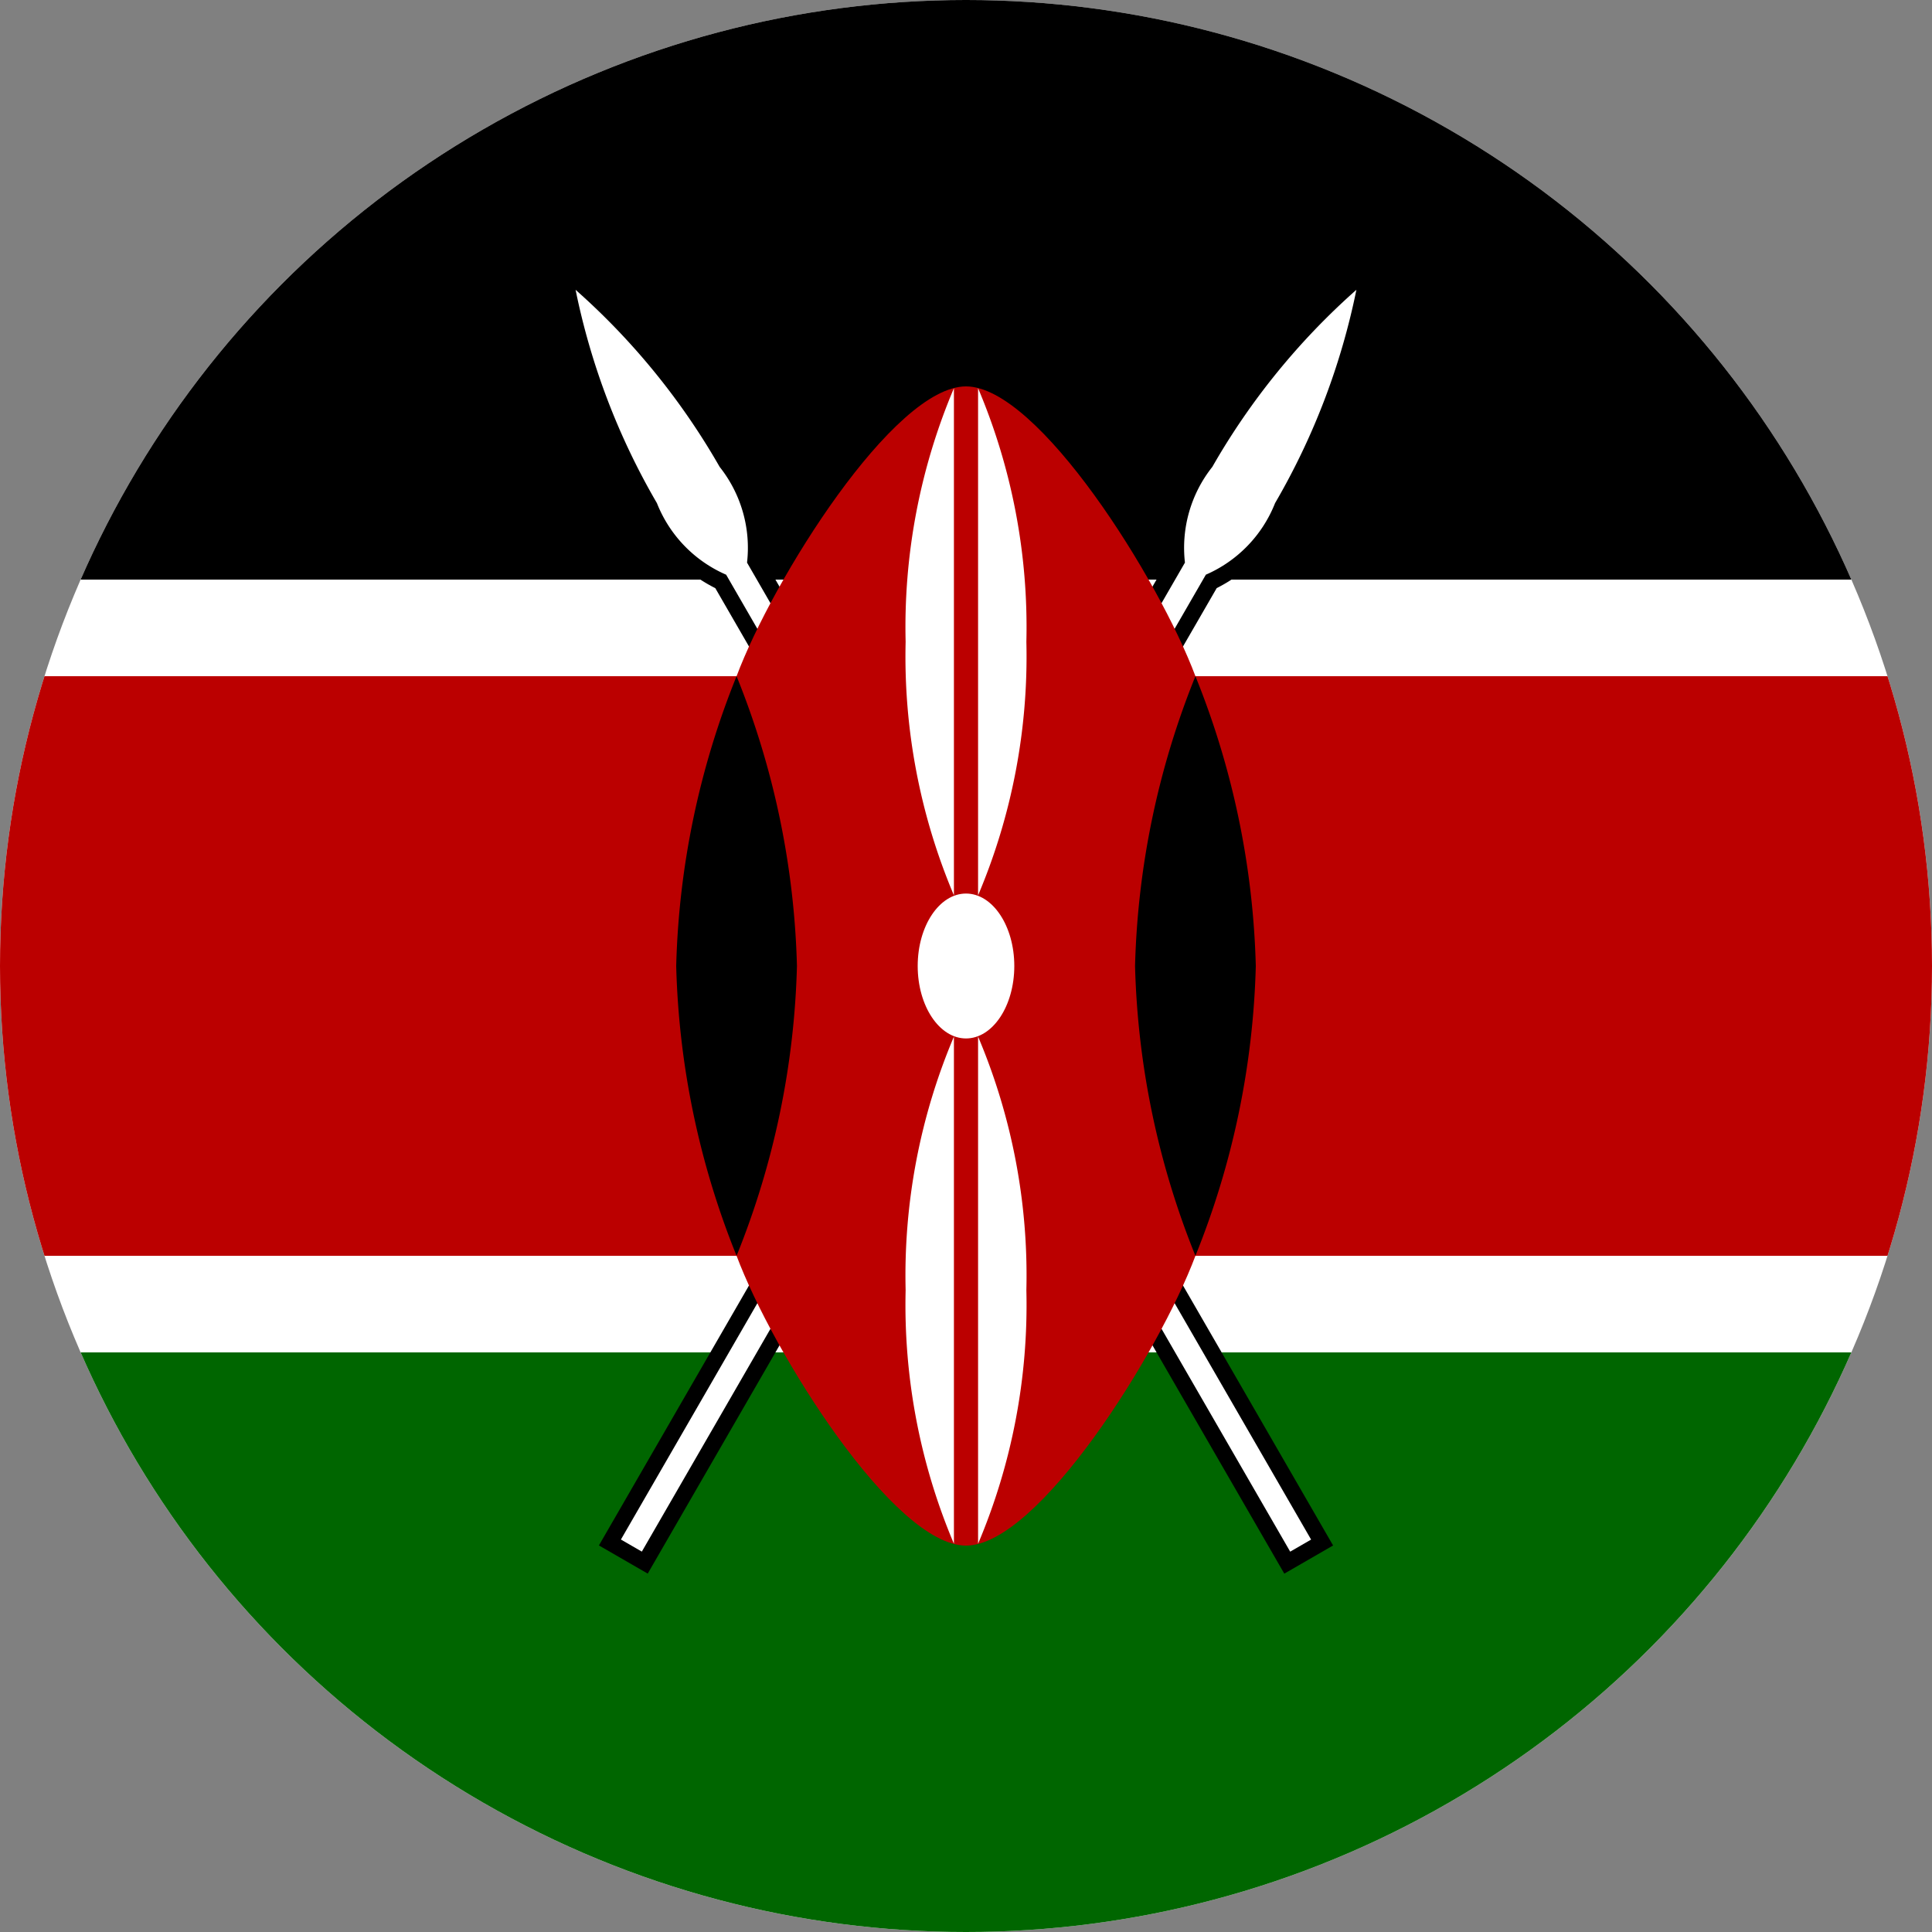 <svg xmlns="http://www.w3.org/2000/svg" xmlns:xlink="http://www.w3.org/1999/xlink" width="60" height="60" viewBox="0 0 60 60"><rect x="0" y="0" width="60" height="60" fill="#808080" stroke="none"/><defs><clipPath id="a"><circle cx="30" cy="30" r="30" transform="translate(2206 -751)" fill="#fff"/></clipPath></defs><g transform="translate(-2206 751)" clip-path="url(#a)"><g transform="translate(2311 -671)"><path d="M-120-80h90v60h-90Z" fill="#fff"/><path d="M-120-80h90v18h-90Z"/><path d="M-120,32h90V50h-90Z" transform="translate(0 -70)" fill="#060"/><g transform="translate(-86.367 -71.563)"><path d="M.75,45.033H1.5V10a4.041,4.041,0,0,0,.75-3A21.771,21.771,0,0,0,1.125,0,21.771,21.771,0,0,0,0,7a4.041,4.041,0,0,0,.75,3Z" transform="translate(22.517 0) rotate(30)"/><path d="M2,45.533H.25V10.193A4.774,4.774,0,0,1-.5,7,22.031,22.031,0,0,1,.653-.164l.472-1.364L1.6-.164A22.031,22.031,0,0,1,2.75,7,4.774,4.774,0,0,1,2,10.193ZM1.125,1.763A21.76,21.76,0,0,0,.5,7a3.677,3.677,0,0,0,.6,2.646l.021.021.021-.021A3.677,3.677,0,0,0,1.75,7,21.76,21.76,0,0,0,1.125,1.763Z" transform="translate(22.517 0) rotate(30)"/><path d="M.75,45.033H1.5V10a4.041,4.041,0,0,0,.75-3A21.771,21.771,0,0,0,1.125,0,21.771,21.771,0,0,0,0,7a4.041,4.041,0,0,0,.75,3Z" transform="translate(22.517 0) rotate(30)" fill="#fff"/></g><g transform="translate(-63.633 -31.437) rotate(180)"><path d="M.75,0H1.5V35.035a4.041,4.041,0,0,1,.75,3,21.771,21.771,0,0,1-1.125,7,21.771,21.771,0,0,1-1.125-7,4.041,4.041,0,0,1,.75-3Z" transform="matrix(0.866, -0.5, 0.5, 0.866, 0, 1.125)"/><path d="M.25-.5H2V34.841a4.774,4.774,0,0,1,.75,3.194A22.032,22.032,0,0,1,1.6,45.2l-.472,1.364L.653,45.2A22.032,22.032,0,0,1-.5,38.035a4.774,4.774,0,0,1,.75-3.194Zm.875,43.77a21.76,21.76,0,0,0,.625-5.235,3.677,3.677,0,0,0-.6-2.646l-.021-.021-.021.021a3.677,3.677,0,0,0-.6,2.646A21.76,21.76,0,0,0,1.125,43.27Z" transform="matrix(0.866, -0.5, 0.5, 0.866, 0, 1.125)"/><path d="M.75,0H1.5V35.035a4.041,4.041,0,0,1,.75,3,21.771,21.771,0,0,1-1.125,7,21.771,21.771,0,0,1-1.125-7,4.041,4.041,0,0,1,.75-3Z" transform="matrix(0.866, -0.5, 0.5, 0.866, 0, 1.125)" fill="#fff"/></g><path d="M-120-39v18h37.875C-81-18-77.25-12-75-12s6-6,7.125-9H-30V-39H-67.875C-69-42-72.75-48-75-48s-6,6-7.125,9Z" transform="translate(0 -20)" fill="#b00"/><path d="M15.875-6a25.777,25.777,0,0,0,1.875-9,25.777,25.777,0,0,0-1.875-9A25.777,25.777,0,0,0,14-15a25.777,25.777,0,0,0,1.875,9" transform="translate(-83.75 -35)"/><path d="M1.875,0A25.777,25.777,0,0,1,3.75,9a25.777,25.777,0,0,1-1.875,9A25.777,25.777,0,0,1,0,9,25.777,25.777,0,0,1,1.875,0" transform="translate(-80.25 -41) rotate(180)"/><g transform="translate(-76.875 -67.944)"><ellipse cx="1.5" cy="2.25" rx="1.5" ry="2.25" transform="translate(0.375 15.694)" fill="#fff"/><path d="M1,5.85a19.026,19.026,0,0,1,1.5,7.875A19.026,19.026,0,0,1,1,21.6Z" transform="translate(1.25 14.287)" fill="#fff"/><path d="M0,0A19.026,19.026,0,0,1,1.5,7.875,19.026,19.026,0,0,1,0,15.75Z" transform="translate(1.5 15.75) rotate(180)" fill="#fff"/><path d="M0,15.75A19.026,19.026,0,0,0,1.5,7.875,19.026,19.026,0,0,0,0,0Z" transform="translate(1.5 35.887) rotate(180)" fill="#fff"/><path d="M1-32.1a19.026,19.026,0,0,0,1.5-7.875A19.026,19.026,0,0,0,1-47.85Z" transform="translate(1.25 47.85)" fill="#fff"/></g></g></g></svg>
